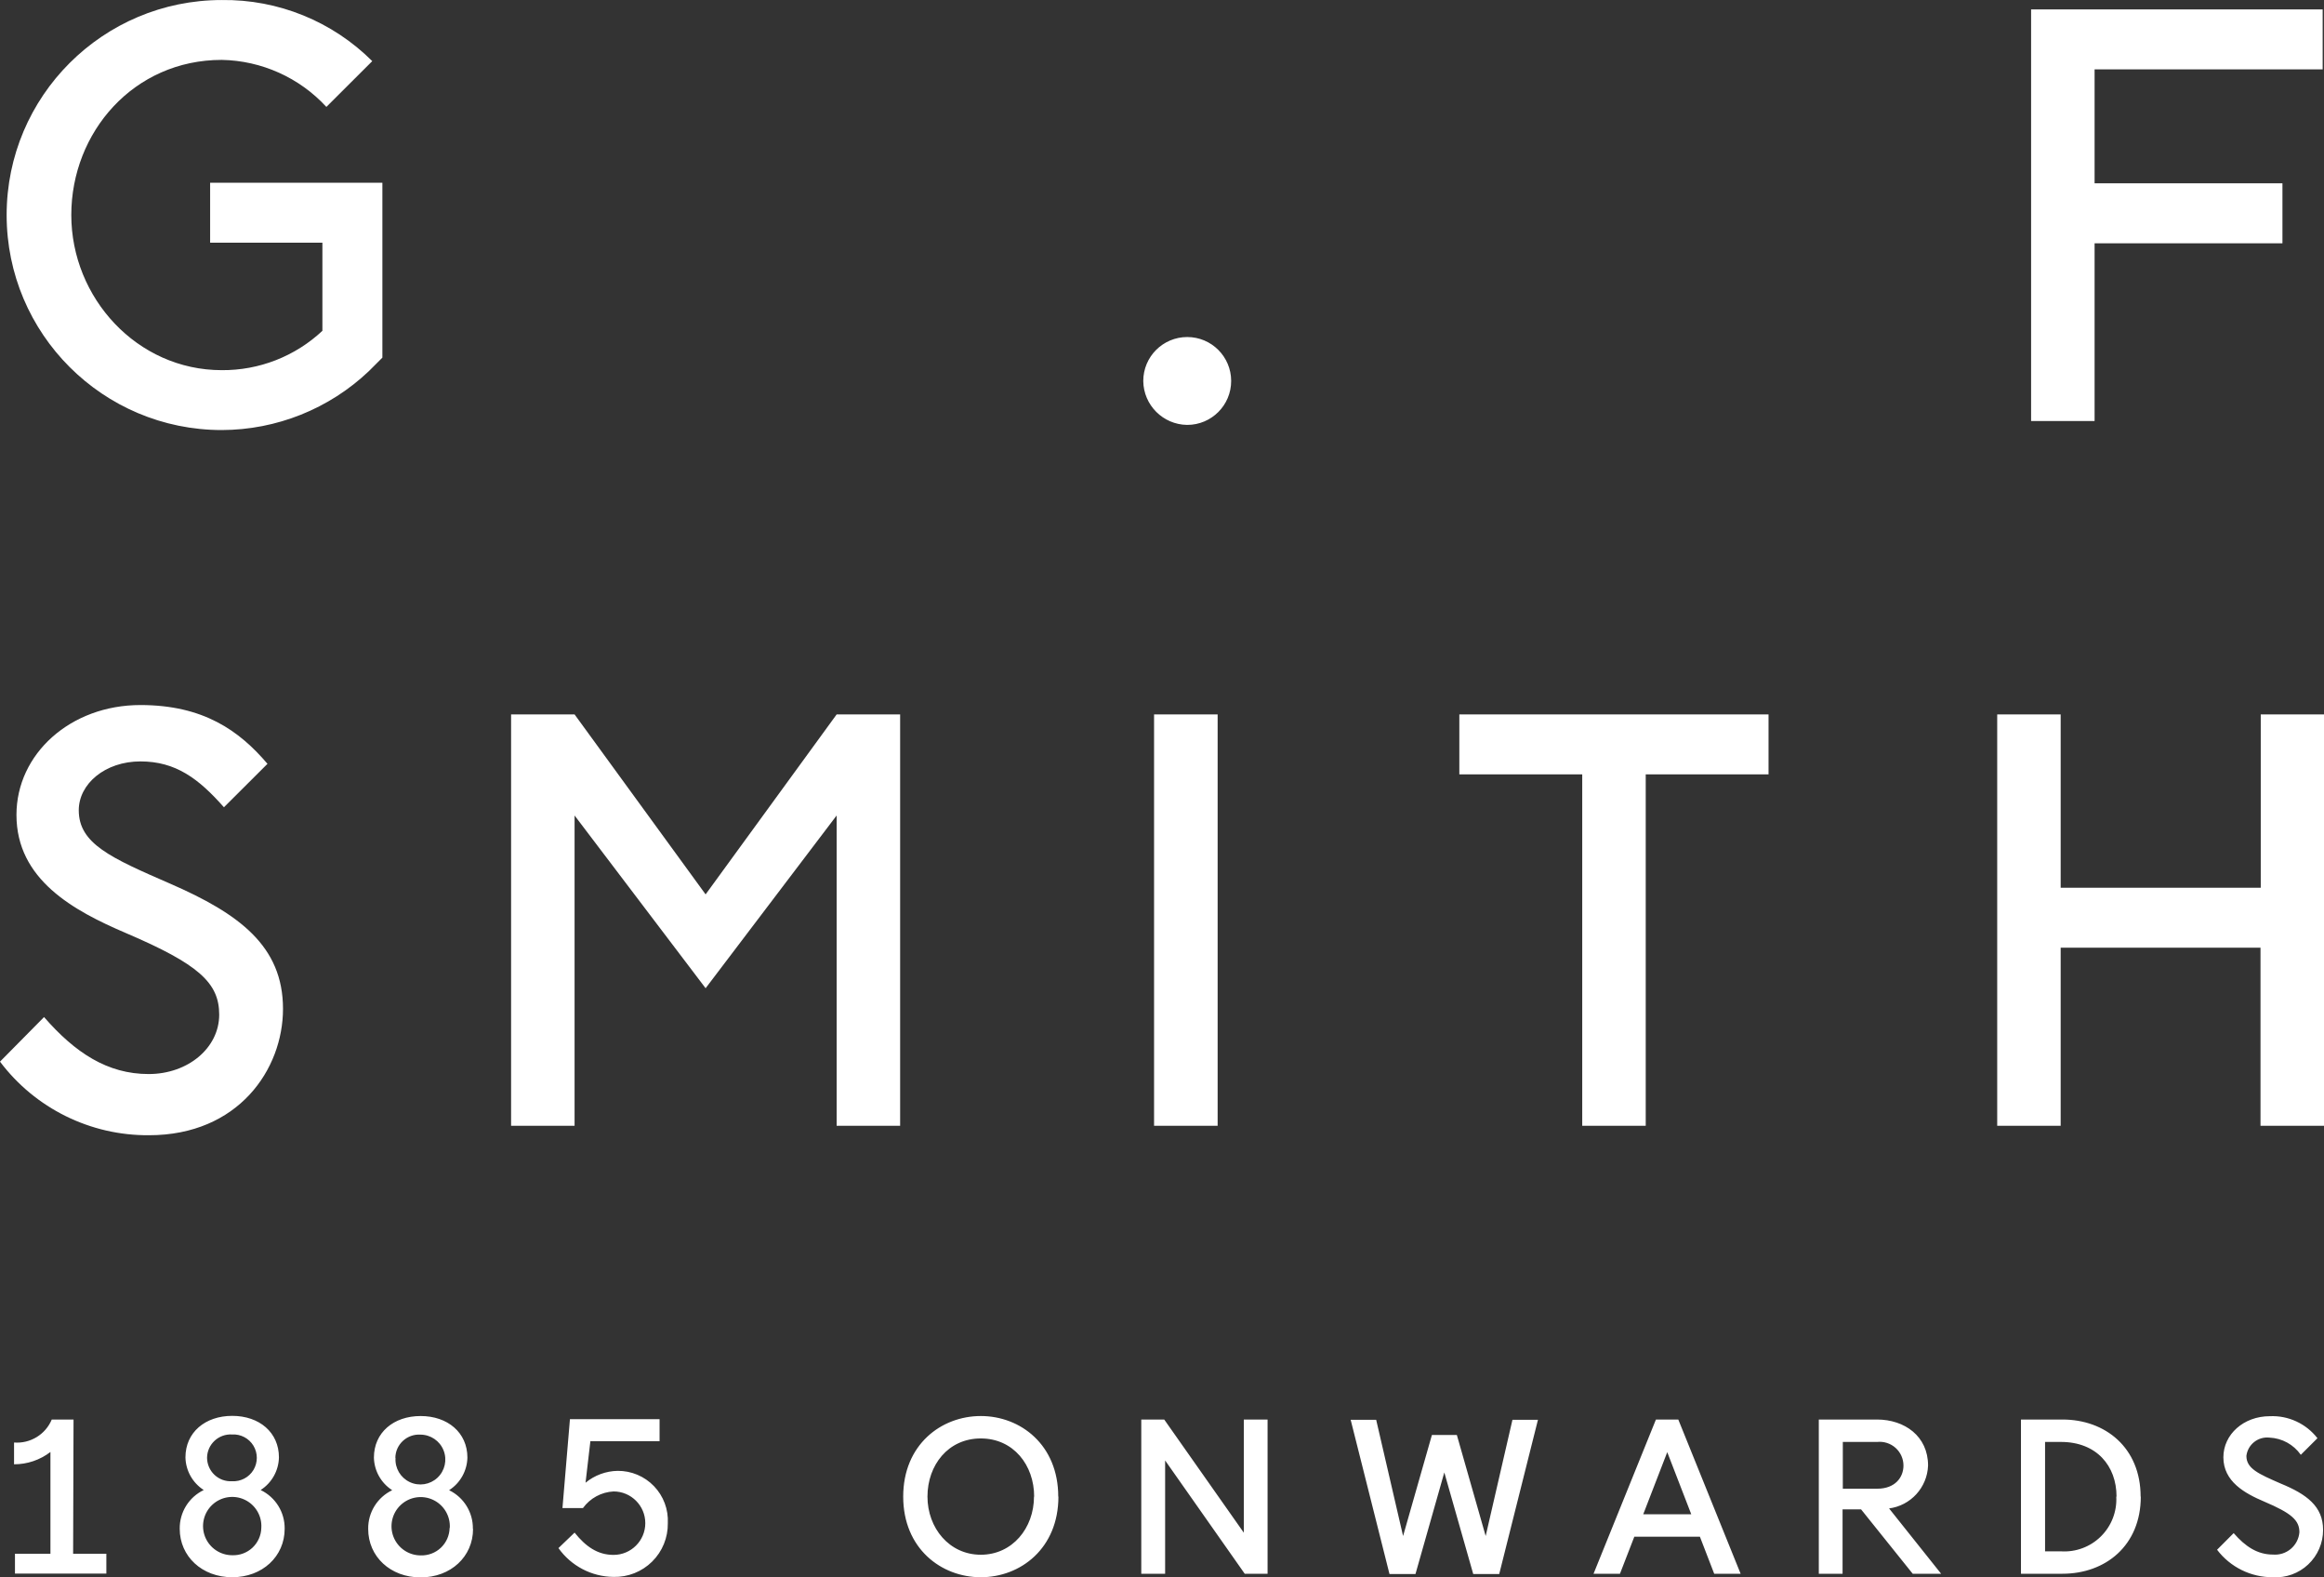 <?xml version="1.0" encoding="UTF-8"?>
<svg width="84px" height="57px" viewBox="0 0 84 57" version="1.1" xmlns="http://www.w3.org/2000/svg" xmlns:xlink="http://www.w3.org/1999/xlink">
    <rect x="0" y="0" width="84" height="57" fill="#333333" stroke="none"/>
    <!-- Generator: Sketch 50.2 (55047) - http://www.bohemiancoding.com/sketch -->
    <title>GF Smith</title>
    <desc>Created with Sketch.</desc>
    <defs></defs>
    <g id="Page-1" stroke="none" stroke-width="1" fill="none" fill-rule="evenodd">
        <g id="About" transform="translate(-600, -623)" fill="#FFFFFF" fill-rule="nonzero">
            <g id="GF-Smith" transform="translate(600, 623)">
                <path d="M83.967,55.283 C83.968,55.756 83.773,56.208 83.429,56.532 C83.085,56.856 82.622,57.023 82.15,56.994 C81.359,56.998 80.613,56.63 80.135,56.001 L80.735,55.4 C81.159,55.887 81.597,56.175 82.153,56.175 C82.387,56.195 82.619,56.122 82.799,55.971 C82.979,55.82 83.091,55.604 83.111,55.37 C83.111,54.938 82.832,54.683 81.844,54.263 C81.135,53.963 80.363,53.537 80.363,52.66 C80.363,51.832 81.096,51.175 82.042,51.175 C82.711,51.145 83.352,51.442 83.763,51.97 L83.162,52.57 C82.902,52.199 82.483,51.969 82.03,51.949 C81.617,51.903 81.245,52.198 81.195,52.609 C81.195,53.066 81.624,53.255 82.429,53.606 C83.372,53.993 83.967,54.431 83.967,55.283 Z M10.229,36.455 C10.229,34.183 8.638,33.015 6.151,31.932 C4.006,30.999 2.847,30.489 2.847,29.279 C2.847,28.322 3.802,27.514 5.076,27.514 C6.349,27.514 7.178,28.133 8.094,29.171 L9.668,27.601 C8.647,26.401 7.349,25.477 5.076,25.477 C2.55,25.477 0.595,27.238 0.595,29.447 C0.595,31.782 2.655,32.907 4.547,33.715 C7.181,34.84 7.923,35.515 7.923,36.665 C7.923,37.865 6.797,38.811 5.373,38.811 C3.886,38.811 2.718,38.045 1.592,36.752 L0,38.363 C1.272,40.052 3.27,41.038 5.385,41.022 C8.617,41.022 10.229,38.639 10.229,36.455 Z M52.747,27.983 L57.189,27.983 L57.189,40.68 L59.484,40.68 L59.484,27.983 L63.923,27.983 L63.923,25.816 L52.747,25.816 L52.747,27.983 Z M10.289,55.244 C10.289,56.241 9.485,56.994 8.394,56.994 C7.304,56.994 6.496,56.241 6.496,55.244 C6.488,54.648 6.826,54.101 7.364,53.843 C6.961,53.584 6.713,53.142 6.703,52.663 C6.703,51.763 7.412,51.163 8.394,51.163 C9.376,51.163 10.082,51.763 10.082,52.663 C10.072,53.142 9.824,53.584 9.421,53.843 C9.959,54.101 10.298,54.648 10.289,55.244 Z M7.484,52.678 C7.486,52.912 7.583,53.135 7.753,53.295 C7.923,53.455 8.152,53.538 8.385,53.525 C8.699,53.543 8.998,53.387 9.161,53.118 C9.323,52.848 9.323,52.511 9.161,52.242 C8.998,51.973 8.699,51.816 8.385,51.835 C8.152,51.822 7.924,51.905 7.754,52.064 C7.584,52.223 7.486,52.445 7.484,52.678 Z M9.445,55.211 C9.473,54.78 9.233,54.376 8.842,54.192 C8.451,54.008 7.986,54.082 7.671,54.378 C7.356,54.674 7.254,55.132 7.413,55.534 C7.573,55.935 7.962,56.199 8.394,56.199 C8.665,56.209 8.929,56.111 9.127,55.925 C9.324,55.739 9.439,55.482 9.445,55.211 Z M2.658,51.295 L1.871,51.295 C1.644,51.837 1.094,52.172 0.508,52.126 L0.508,52.913 C0.983,52.914 1.446,52.758 1.823,52.468 L1.823,56.145 L0.541,56.145 L0.541,56.862 L3.844,56.862 L3.844,56.145 L2.643,56.145 L2.658,51.295 Z M8.016,15.54 C9.995,15.535 11.897,14.774 13.332,13.412 L13.821,12.923 L13.821,6.603 L7.595,6.603 L7.595,8.77 L11.653,8.77 L11.653,11.954 C10.668,12.877 9.366,13.386 8.016,13.376 C4.955,13.376 2.577,10.765 2.577,7.77 C2.577,4.775 4.835,2.164 8.016,2.164 C9.455,2.191 10.822,2.805 11.797,3.863 L13.455,2.209 C12.014,0.771 10.053,-0.026 8.016,0.001 C3.722,0.001 0.24,3.479 0.24,7.77 C0.24,12.062 3.722,15.54 8.016,15.54 Z M41.713,40.68 L44.011,40.68 L44.011,25.816 L41.713,25.816 L41.713,40.68 Z M42.915,15.354 C43.792,15.352 44.501,14.641 44.5,13.765 C44.499,12.888 43.788,12.178 42.911,12.179 C42.033,12.18 41.323,12.89 41.323,13.767 C41.332,14.638 42.036,15.343 42.909,15.354 L42.915,15.354 Z M75.708,8.791 L82.498,8.791 L82.498,6.624 L75.708,6.624 L75.708,2.507 L83.952,2.507 L83.952,0.34 L73.413,0.34 L73.413,15.213 L75.708,15.213 L75.708,8.791 Z M81.714,25.816 L81.714,32.079 L74.482,32.079 L74.482,25.816 L72.188,25.816 L72.188,40.68 L74.482,40.68 L74.482,34.246 L81.705,34.246 L81.705,40.68 L84,40.68 L84,25.816 L81.714,25.816 Z M53.699,55.505 L52.657,51.853 L51.756,51.853 L50.714,55.505 L49.741,51.304 L48.819,51.304 L50.222,56.877 L51.162,56.877 L52.204,53.207 L53.249,56.877 L54.189,56.877 L55.589,51.304 L54.667,51.304 L53.699,55.505 Z M68.281,54.509 L70.161,56.868 L69.134,56.868 L67.268,54.542 L66.599,54.542 L66.599,56.868 L65.74,56.868 L65.74,51.295 L67.842,51.295 C68.839,51.295 69.689,51.895 69.689,52.958 C69.66,53.752 69.06,54.408 68.272,54.509 L68.281,54.509 Z M67.851,53.795 C68.503,53.795 68.8,53.381 68.8,52.958 C68.8,52.714 68.696,52.483 68.515,52.32 C68.334,52.158 68.093,52.08 67.851,52.105 L66.608,52.105 L66.608,53.795 L67.851,53.795 Z M44.957,55.385 L42.08,51.295 L41.251,51.295 L41.251,56.868 L42.113,56.868 L42.113,52.774 L44.99,56.868 L45.816,56.868 L45.816,51.295 L44.957,51.295 L44.957,55.385 Z M60.661,51.295 L62.914,56.868 L61.959,56.868 L61.442,55.529 L59.072,55.529 L58.553,56.868 L57.598,56.868 L59.853,51.295 L60.661,51.295 Z M61.13,54.719 L60.262,52.474 L59.394,54.719 L61.13,54.719 Z M77.378,54.08 C77.378,55.851 76.101,56.868 74.549,56.868 L73.047,56.868 L73.047,51.295 L74.549,51.295 C76.095,51.295 77.372,52.312 77.372,54.08 L77.378,54.08 Z M76.501,54.08 C76.501,52.973 75.783,52.105 74.491,52.105 L73.918,52.105 L73.918,56.058 L74.491,56.058 C75.028,56.093 75.554,55.897 75.937,55.518 C76.319,55.14 76.521,54.617 76.492,54.08 L76.501,54.08 Z M38.256,54.08 C38.256,55.953 36.887,56.994 35.451,56.994 C34.016,56.994 32.646,55.953 32.646,54.08 C32.646,52.207 34.016,51.169 35.451,51.169 C36.887,51.169 38.25,52.21 38.25,54.08 L38.256,54.08 Z M37.379,54.08 C37.379,52.943 36.632,51.979 35.451,51.979 C34.271,51.979 33.523,52.943 33.523,54.08 C33.523,55.217 34.313,56.181 35.451,56.181 C36.59,56.181 37.373,55.22 37.373,54.08 L37.379,54.08 Z M22.327,53.15 C21.902,53.157 21.492,53.308 21.164,53.579 L21.339,52.078 L23.84,52.078 L23.84,51.283 L20.6,51.283 L20.33,54.494 L21.071,54.494 C21.33,54.137 21.736,53.917 22.177,53.894 C22.81,53.894 23.324,54.407 23.324,55.04 C23.324,55.673 22.81,56.187 22.177,56.187 C21.603,56.187 21.173,55.887 20.768,55.382 L20.185,55.941 C20.643,56.587 21.384,56.975 22.177,56.982 C22.697,56.995 23.201,56.795 23.571,56.429 C23.942,56.062 24.146,55.561 24.138,55.04 C24.163,54.545 23.982,54.061 23.638,53.703 C23.294,53.345 22.817,53.145 22.321,53.15 L22.327,53.15 Z M17.098,55.25 C17.098,56.247 16.296,57 15.203,57 C14.11,57 13.308,56.247 13.308,55.25 C13.299,54.654 13.638,54.107 14.176,53.849 C13.773,53.59 13.525,53.148 13.515,52.669 C13.515,51.769 14.224,51.169 15.203,51.169 C16.182,51.169 16.894,51.769 16.894,52.669 C16.884,53.148 16.636,53.59 16.233,53.849 C16.766,54.108 17.101,54.652 17.092,55.244 L17.098,55.25 Z M14.296,52.684 C14.272,53.053 14.476,53.398 14.811,53.556 C15.145,53.713 15.541,53.651 15.811,53.399 C16.081,53.146 16.169,52.755 16.033,52.411 C15.898,52.068 15.566,51.842 15.197,51.841 C14.964,51.826 14.735,51.908 14.564,52.066 C14.392,52.224 14.293,52.445 14.29,52.678 L14.296,52.684 Z M16.257,55.217 C16.284,54.786 16.045,54.382 15.654,54.198 C15.263,54.014 14.799,54.087 14.484,54.383 C14.169,54.678 14.066,55.136 14.224,55.538 C14.383,55.939 14.771,56.204 15.203,56.205 C15.474,56.214 15.738,56.115 15.936,55.928 C16.133,55.741 16.246,55.483 16.251,55.211 L16.257,55.217 Z M25.504,32.319 L20.768,25.816 L18.473,25.816 L18.473,40.68 L20.768,40.68 L20.768,29.468 L25.504,35.71 L30.24,29.468 L30.24,40.68 L32.535,40.68 L32.535,25.816 L30.24,25.816 L25.504,32.319 Z" id="Shape"></path>
            </g>
        </g>
    </g>
</svg>